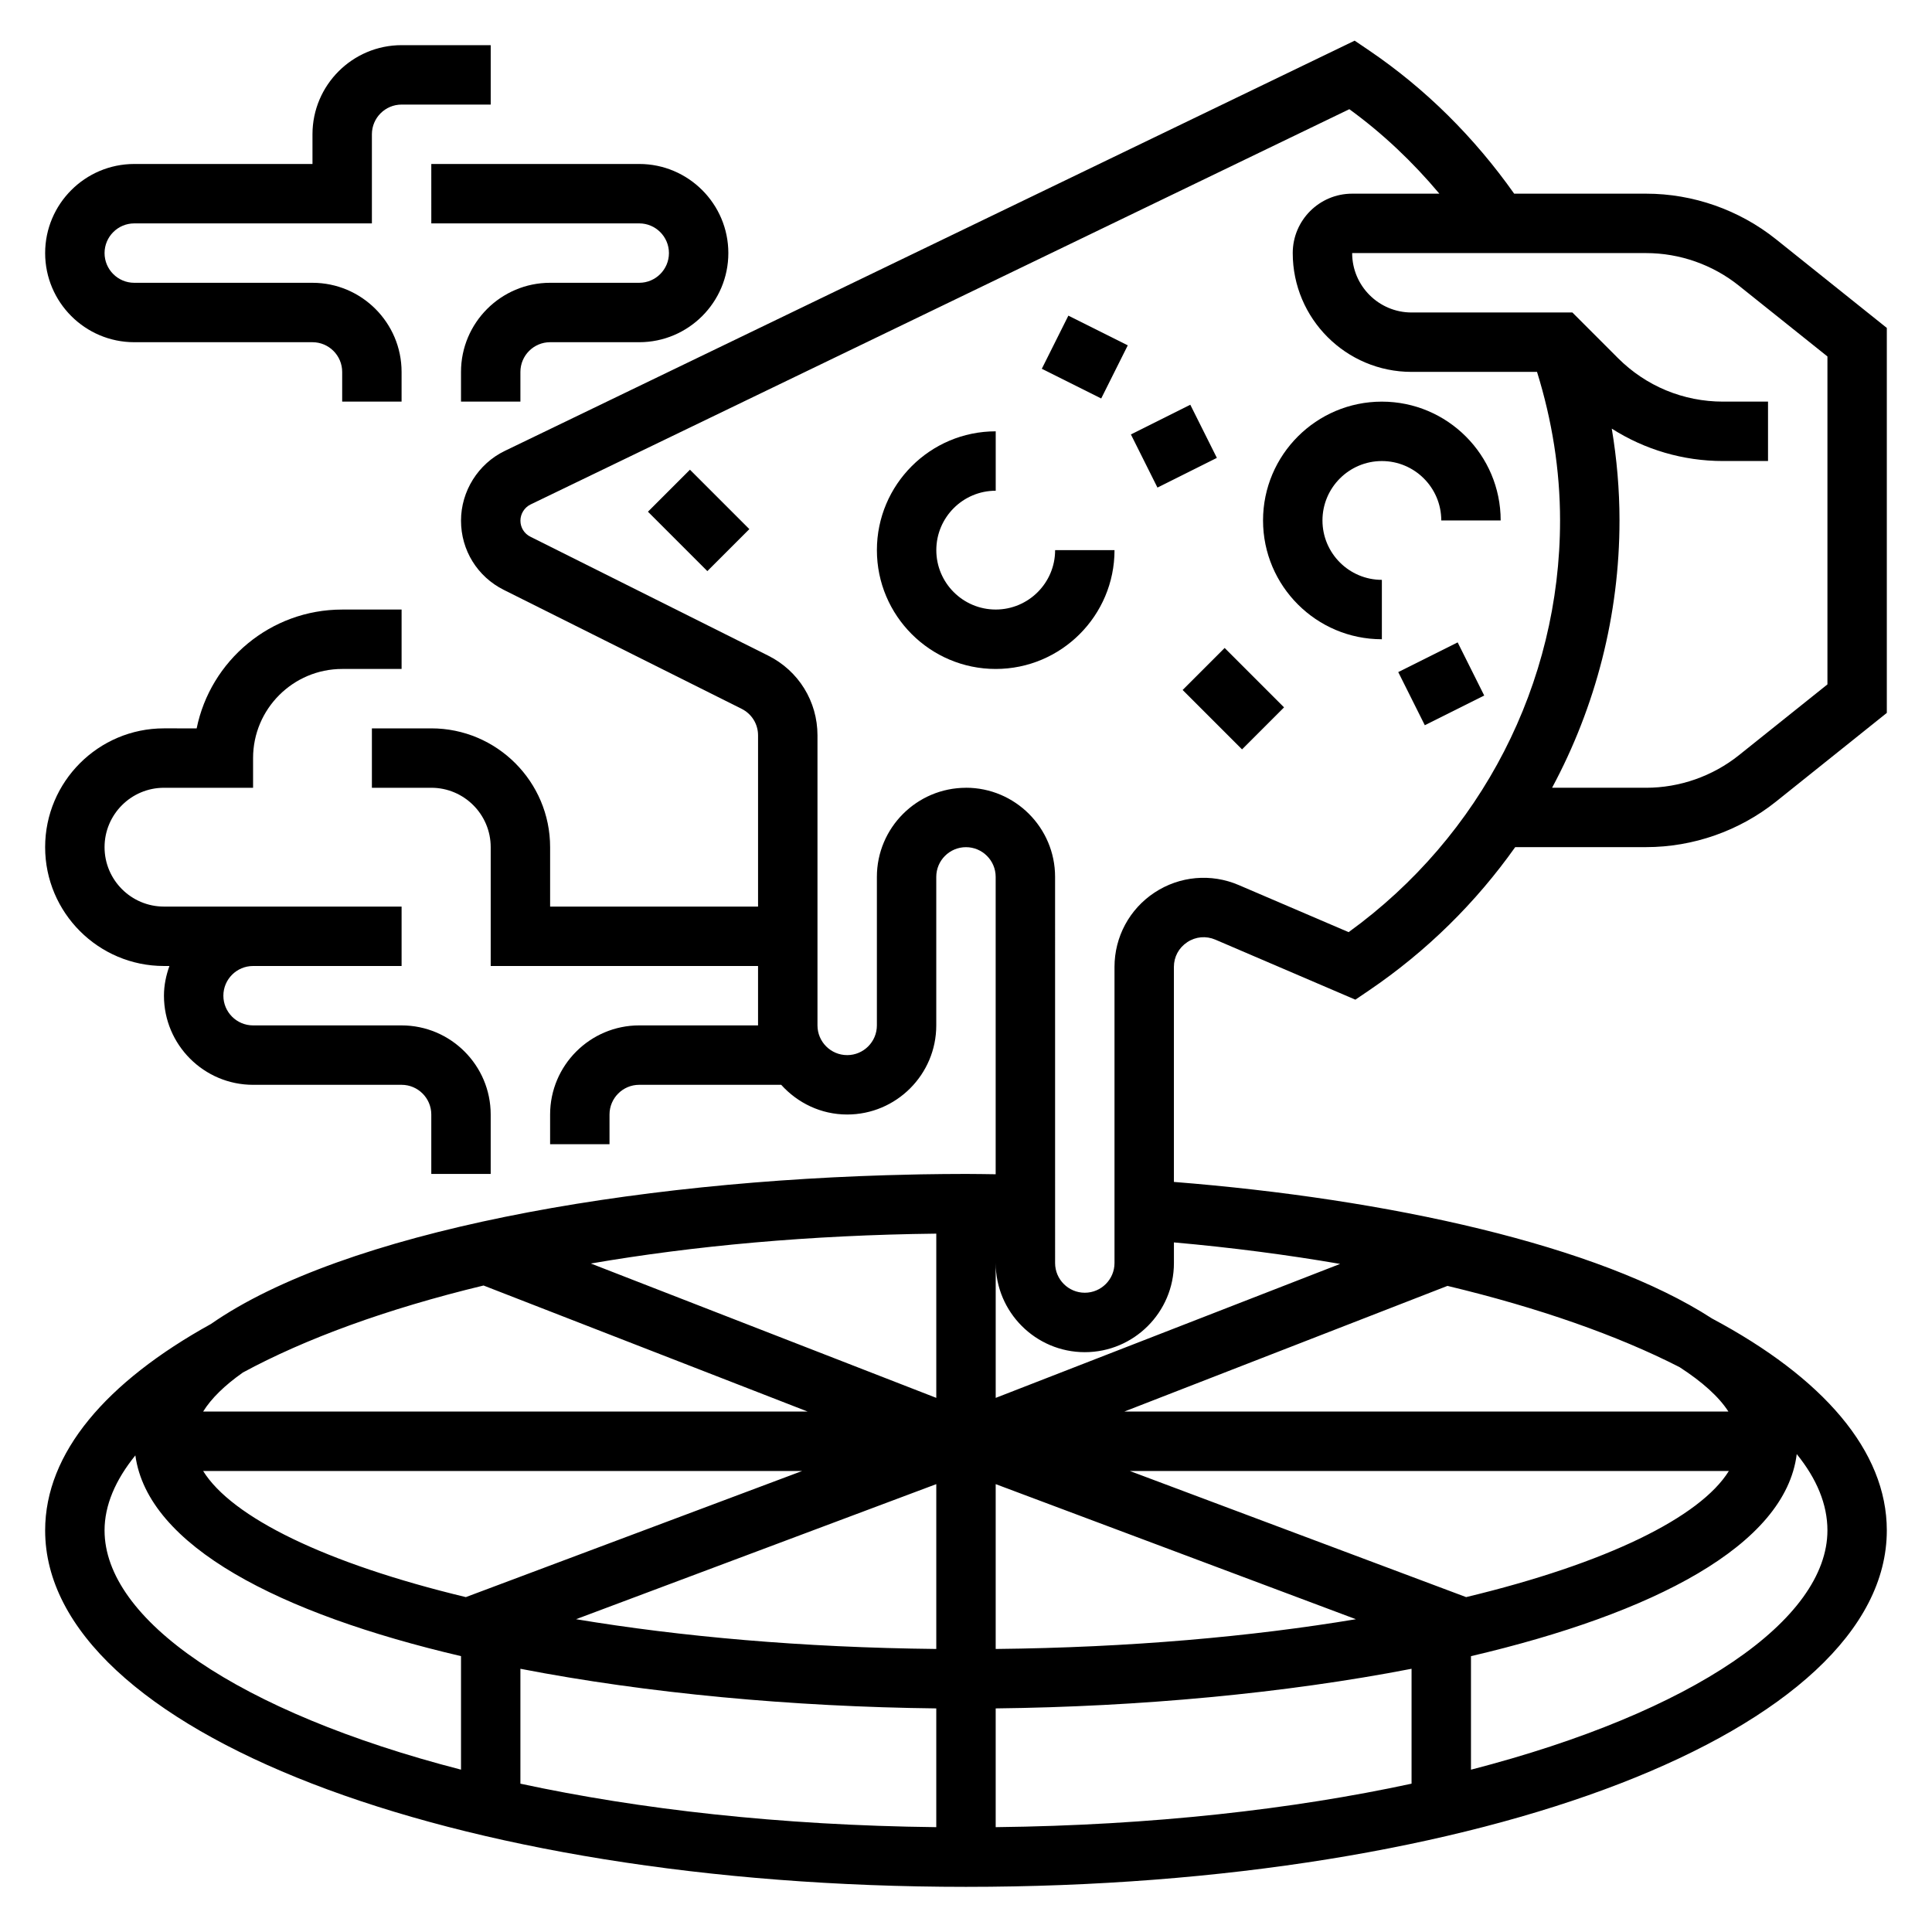 <?xml version="1.0" encoding="UTF-8"?>
<!-- Uploaded to: ICON Repo, www.svgrepo.com, Generator: ICON Repo Mixer Tools -->
<svg fill="#000000" width="800px" height="800px" version="1.1" viewBox="144 144 512 512" xmlns="http://www.w3.org/2000/svg">
 <g>
  <path d="m458.64 393.68c2.25-1.48 4.969-1.715 7.43-0.668l37.117 15.91 3.566-2.418c15.359-10.414 28.41-23.348 38.793-38.008h34.691c12.461 0 24.688-4.289 34.426-12.066l29.363-23.504v-102.02l-29.379-23.508c-9.738-7.781-21.953-12.074-34.414-12.074h-34.961c-10.578-14.949-23.449-27.789-38.52-38.008l-3.754-2.543-225.24 108.73c-7.039 3.41-11.586 10.66-11.586 18.477 0 7.824 4.344 14.855 11.336 18.344l63.031 31.52c2.684 1.344 4.352 4.039 4.352 7.035v45.375h-55.105v-15.742c0-17.367-14.121-31.488-31.488-31.488h-15.742v15.742h15.742c8.684 0 15.742 7.062 15.742 15.742v31.488h70.848v15.742h-31.488c-13.02 0-23.617 10.598-23.617 23.617v7.871h15.742v-7.871c0-4.344 3.535-7.871 7.871-7.871h37.629c4.32 4.793 10.523 7.871 17.477 7.871 13.02 0 23.617-10.598 23.617-23.617v-39.359c0-4.344 3.535-7.871 7.871-7.871 4.336 0 7.871 3.527 7.871 7.871v78.809c-2.613-0.031-5.219-0.086-7.863-0.086-3.953 0-7.91 0.047-11.871 0.109-0.805 0.016-1.598 0.031-2.394 0.055-75.02 1.535-150.68 15.145-185.83 39.598-27.746 15.344-43.941 34.148-43.941 54.703 0 52.973 107.19 94.465 244.03 94.465s244.03-41.492 244.03-94.465c0-21.09-16.926-40.477-46.32-56.152-30.074-19.48-85.965-31.715-142.61-36.195v-56.961c0-2.691 1.293-5.086 3.543-6.574zm146.18-173.98 23.469 18.766v86.906l-23.465 18.773c-6.961 5.559-15.691 8.621-24.586 8.621h-24.922c11.555-21.512 17.867-45.766 17.867-70.848 0-8.18-0.707-16.305-2.047-24.324 8.738 5.559 18.871 8.582 29.48 8.582h11.926v-15.742h-11.926c-10.516 0-20.402-4.102-27.836-11.531l-12.082-12.09h-42.621c-8.684 0-15.742-7.062-15.742-15.742h77.902c8.895 0 17.625 3.062 24.582 8.629zm-204.82 133.07c-13.02 0-23.617 10.598-23.617 23.617v39.359c0 4.344-3.535 7.871-7.871 7.871-4.336 0-7.871-3.527-7.871-7.871v-76.863c0-9.004-5-17.098-13.051-21.129l-63.031-31.52c-1.633-0.809-2.641-2.438-2.641-4.25s1.062-3.504 2.691-4.297l216.98-104.75c8.871 6.449 16.801 13.988 23.859 22.387h-23.117c-8.684 0-15.742 7.062-15.742 15.742 0 17.367 14.121 31.488 31.488 31.488h33.25c3.973 12.789 6.106 25.98 6.106 39.363 0 43.172-20.859 83.648-56.031 109.11l-29.133-12.484c-7.312-3.133-15.648-2.402-22.301 1.992-6.648 4.383-10.613 11.754-10.613 19.719v78.461c0 4.344-3.535 7.871-7.871 7.871-4.336 0-7.871-3.527-7.871-7.871l-0.004-102.34c0-13.02-10.594-23.617-23.613-23.617zm132.54 214.48-89.125-33.422h158.75c-7.606 12.262-32.402 24.48-69.621 33.422zm-77.438-88.527v-5.473c15.359 1.363 30.086 3.297 44.043 5.699l-91.273 35.504v-35.73c0 13.02 10.598 23.617 23.617 23.617s23.613-10.598 23.613-23.617zm-62.977 102.27c-35.621-0.379-67.855-3.289-95.465-7.887l95.465-35.797zm0-66.543-91.543-35.605c27.191-4.676 57.945-7.535 91.543-7.918zm-119.98-29.777 85.898 33.406h-160.21c2.156-3.481 5.707-6.949 10.523-10.344 16.422-8.902 37.992-16.836 63.789-23.062zm84.438 49.152-89.129 33.426c-37.219-8.945-62.016-21.164-69.621-33.426zm35.539 62.918v31.473c-41.539-0.48-78.727-4.738-110.21-11.523v-30.449c33.621 6.512 72.141 10.07 110.21 10.5zm15.746 0c38.07-0.434 76.586-3.984 110.21-10.5v30.449c-31.48 6.785-68.668 11.043-110.21 11.523zm0-15.75v-43.684l95.465 35.801c-27.609 4.602-59.844 7.512-95.465 7.883zm194.18-62.914h-160.1l85.648-33.305c24.215 5.801 45.105 13.145 61.504 21.531 6.027 3.894 10.43 7.863 12.949 11.773zm-430.34 31.488c0-6.621 2.844-13.32 8.164-19.875 3.289 24.023 38.199 41.949 86.301 53.199v30.086c-59.246-15.297-94.465-39.863-94.465-63.41zm456.58 0c0 23.547-35.219 48.113-94.465 63.418v-30.086c48.32-11.305 83.316-29.348 86.332-53.547 5.289 6.519 8.133 13.305 8.133 20.215z"/>
  <path d="m439.36 289.79h-15.742c0 8.684-7.062 15.742-15.742 15.742-8.684 0-15.742-7.062-15.742-15.742 0-8.684 7.062-15.742 15.742-15.742v-15.742c-17.367 0-31.488 14.121-31.488 31.488 0 17.367 14.121 31.488 31.488 31.488 17.359-0.004 31.484-14.125 31.484-31.492z"/>
  <path d="m510.21 313.41v-15.742c-8.684 0-15.742-7.062-15.742-15.742 0-8.684 7.062-15.742 15.742-15.742 8.684 0 15.742 7.062 15.742 15.742h15.742c0-17.367-14.121-31.488-31.488-31.488s-31.488 14.121-31.488 31.488c0.004 17.363 14.125 31.484 31.492 31.484z"/>
  <path d="m420.09 241.73 7.039-14.082 15.742 7.871-7.039 14.082z"/>
  <path d="m443.7 259.13 15.742-7.871 7.039 14.082-15.742 7.871z"/>
  <path d="m457.41 326.85 11.133-11.133 15.742 15.742-11.133 11.133z"/>
  <path d="m514.55 322.11 15.742-7.871 7.039 14.082-15.742 7.871z"/>
  <path d="m315.71 279.61 11.133-11.133 15.742 15.742-11.133 11.133z"/>
  <path d="m187.45 400h1.449c-0.883 2.469-1.449 5.098-1.449 7.871 0 13.02 10.598 23.617 23.617 23.617h39.359c4.336 0 7.871 3.527 7.871 7.871v15.742h15.742v-15.742c0-13.02-10.598-23.617-23.617-23.617h-39.355c-4.336 0-7.871-3.527-7.871-7.871s3.535-7.871 7.871-7.871h39.359v-15.742l-31.488-0.004h-31.488c-8.684 0-15.742-7.062-15.742-15.742 0-8.684 7.062-15.742 15.742-15.742h23.617v-7.871c0-13.02 10.598-23.617 23.617-23.617h15.742v-15.742h-15.742c-19.012 0-34.914 13.547-38.566 31.488l-8.668-0.004c-17.367 0-31.488 14.121-31.488 31.488 0 17.363 14.125 31.488 31.488 31.488z"/>
  <path d="m179.58 234.69h47.23c4.336 0 7.871 3.527 7.871 7.871v7.871h15.742v-7.871c0-13.02-10.598-23.617-23.617-23.617h-47.227c-4.336 0-7.871-3.527-7.871-7.871s3.535-7.871 7.871-7.871h62.977v-23.617c0-4.344 3.535-7.871 7.871-7.871h23.617v-15.746h-23.617c-13.02 0-23.617 10.598-23.617 23.617v7.871h-47.23c-13.02 0-23.617 10.598-23.617 23.617 0 13.02 10.598 23.617 23.617 23.617z"/>
  <path d="m258.3 203.2h55.105c4.336 0 7.871 3.527 7.871 7.871s-3.535 7.871-7.871 7.871h-23.617c-13.02 0-23.617 10.598-23.617 23.617v7.871h15.742v-7.871c0-4.344 3.535-7.871 7.871-7.871h23.617c13.02 0 23.617-10.598 23.617-23.617 0-13.02-10.598-23.617-23.617-23.617h-55.105z"/>
 </g>
</svg>
